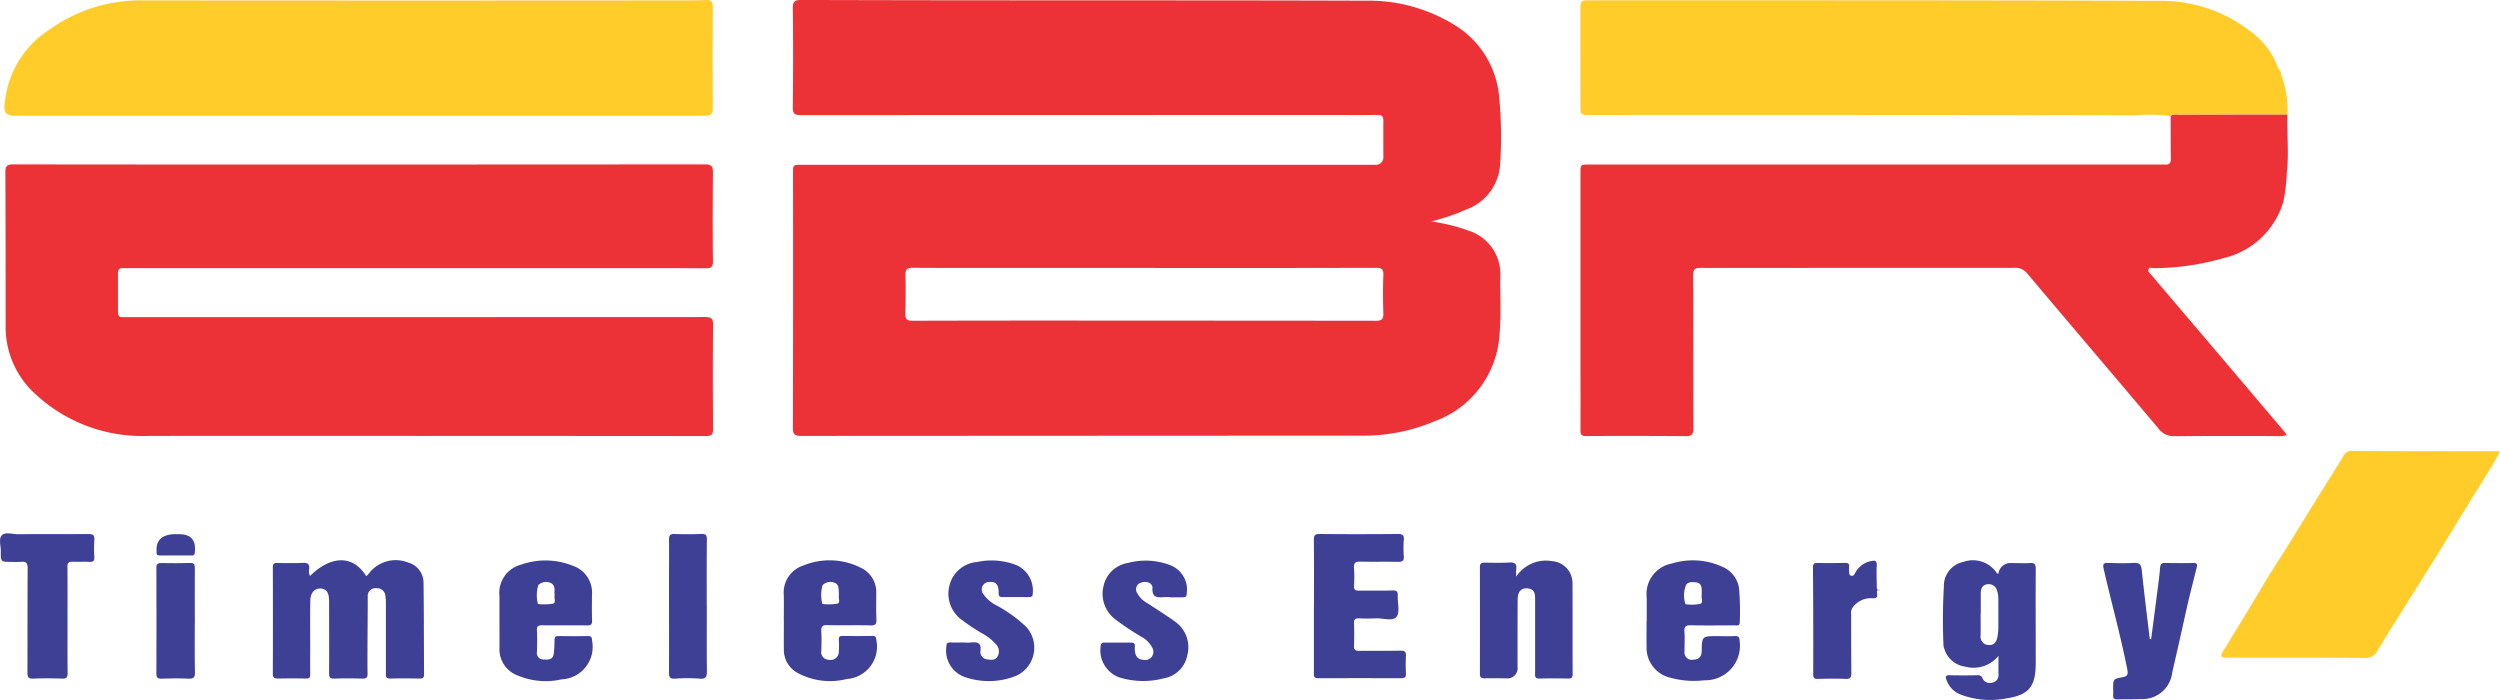 <svg xmlns="http://www.w3.org/2000/svg" width="158.488" height="44.358" viewBox="0 0 158.488 44.358">
  <g id="EBR-01" transform="translate(-157.939 -128.81)">
    <path id="Path_20071" data-name="Path 20071" d="M450.1,142.846a11.591,11.591,0,0,1,2.408.591,2.884,2.884,0,0,1,1.995,2.935c-.018,1.26.066,2.52-.058,3.778a6.251,6.251,0,0,1-4.066,5.35,11.592,11.592,0,0,1-4.759.927q-17.73.009-35.461.018c-.373,0-.5-.094-.5-.5q.021-8.075.008-16.149c0-.537,0-.539.563-.539h36.312a.483.483,0,0,0,.549-.547c0-.751-.008-1.5,0-2.253,0-.272-.086-.369-.365-.363-.779.016-1.56.008-2.338.008q-17.116,0-34.229.008c-.379,0-.509-.084-.505-.489.02-2.1.026-4.193,0-6.288-.006-.455.152-.527.549-.525q8.4.024,16.8.022c6.292.006,12.586,0,18.879.024a10.4,10.4,0,0,1,5.739,1.55,5.931,5.931,0,0,1,2.8,4.429,26.428,26.428,0,0,1,.066,4.5,3.251,3.251,0,0,1-2.157,2.764,12.751,12.751,0,0,1-2.221.751Zm-18.14,2.949v0h-7.1c-2.536,0-5.072.008-7.608-.008-.357,0-.463.1-.455.451.018.821.01,1.641-.01,2.462-.008.349.116.445.465.443q6.482-.018,12.962-.008,8.2,0,16.4.01c.371,0,.489-.1.477-.469-.026-.807-.032-1.615,0-2.42.014-.383-.1-.467-.475-.467q-7.333.018-14.663.008Z" transform="translate(-201.454)" fill="#ed3237"/>
    <path id="Path_20072" data-name="Path 20072" d="M182.015,181q10.972,0,21.942-.01c.429,0,.513.138.509.529-.018,1.869-.022,3.74,0,5.609,0,.367-.118.453-.449.451-1.516-.012-3.033-.01-4.549-.01h-32.02a3.205,3.205,0,0,1-.339,0c-.25-.02-.365.082-.363.337,0,.821,0,1.643,0,2.464,0,.21.078.314.3.306.24-.008.481,0,.723,0q18.095,0,36.188-.008c.407,0,.521.1.517.513-.022,2.195-.018,4.391,0,6.588,0,.351-.1.445-.453.445q-17.669-.015-35.337-.01a9.942,9.942,0,0,1-7.147-2.628,5.722,5.722,0,0,1-1.913-4.289c0-3.273,0-6.544-.016-9.817,0-.4.144-.479.515-.479q10.951.015,21.9.008Z" transform="translate(-1.329 -41.76)" fill="#ed3237"/>
    <path id="Path_20073" data-name="Path 20073" d="M704.506,165.122c-.04,1.242.108,2.482-.04,3.728a10.659,10.659,0,0,1-.228,1.841,5.154,5.154,0,0,1-3.746,3.531,16.38,16.38,0,0,1-4.4.649c-.132,0-.318-.09-.389.068s.11.276.2.383c1.194,1.416,2.4,2.824,3.6,4.237q2.4,2.828,4.8,5.659c.054.064.1.136.17.232a1.534,1.534,0,0,1-.627.062c-2.169,0-4.337-.01-6.5.01a1.19,1.19,0,0,1-1.008-.479c-2.78-3.3-5.579-6.576-8.357-9.875a.971.971,0,0,0-.863-.316H675.555c-2.75,0-5.5.008-8.247,0-.351,0-.477.09-.475.475.018,3.229,0,6.458.018,9.689,0,.381-.1.507-.489.505q-3.166-.027-6.334-.008c-.323,0-.337-.156-.337-.387q.006-1.827,0-3.654v-12.62c0-.549,0-.551.557-.551q18.071,0,36.14,0c.114,0,.228-.01.339,0,.3.03.4-.11.391-.4-.014-.893-.01-1.785-.014-2.676.152-.156.347-.092.523-.094,2.292-.008,4.585-.008,6.875-.012Z" transform="translate(-401.557 -29.059)" fill="#ed3237"/>
    <path id="Path_20074" data-name="Path 20074" d="M181.792,136.157H159.936c-.521,0-.695-.214-.567-.943a6.2,6.2,0,0,1,2.792-4.5,9.924,9.924,0,0,1,6.037-1.867q17.157.015,34.313,0c.425,0,.851-.006,1.274-.022.308-.012.455.082.453.429q-.018,3.229,0,6.46c0,.349-.168.443-.465.443H181.79v0Z" transform="translate(-1.112 -0.012)" fill="#ffcc2a"/>
    <path id="Path_20075" data-name="Path 20075" d="M704.474,136.142c-2.292,0-4.585,0-6.875.012-.176,0-.371-.062-.523.094a11.641,11.641,0,0,0-2.284-.05q-17.259-.03-34.522-.018c-.609,0-.611,0-.613-.613q-.006-3.016-.006-6.033c0-.609.016-.627.617-.625,12,0,24.007-.008,36.01.034a9.226,9.226,0,0,1,5.869,1.945,4.864,4.864,0,0,1,1.721,2.27c.05.15.222.256.2.445l-.016.01.012-.014a6,6,0,0,1,.409,2.54Z" transform="translate(-401.525 -0.08)" fill="#ffcc2a"/>
    <path id="Path_20076" data-name="Path 20076" d="M880.818,272.02c-.571,1.086-1.238,2.075-1.857,3.091q-1.231,2.022-2.478,4.034c-.733,1.182-1.482,2.356-2.219,3.537-.4.643-.809,1.286-1.192,1.941a.82.82,0,0,1-.8.473c-2.849-.02-5.7-.01-8.547-.012h-.212c-.315.01-.465-.06-.252-.4.521-.835,1.028-1.681,1.54-2.522.635-1.046,1.246-2.107,1.911-3.135.635-.982,1.238-1.981,1.851-2.975.777-1.258,1.568-2.508,2.344-3.764a.5.5,0,0,1,.461-.306q4.634.015,9.27.018c.052,0,.1.01.186.018Z" transform="translate(-564.395 -114.58)" fill="#ffcc2a"/>
    <path id="Path_20077" data-name="Path 20077" d="M246.954,307.661c1.352-1.326,2.736-1.314,3.544,0,.1-.014.134-.1.188-.162a2.136,2.136,0,0,1,2.474-.689,1.328,1.328,0,0,1,.984,1.246c.028,1.953.022,3.906.034,5.859,0,.178-.06.256-.246.254-.637-.008-1.276-.016-1.913,0-.306.008-.26-.186-.26-.363,0-1.43,0-2.86,0-4.289a3.9,3.9,0,0,0-.03-.591.537.537,0,0,0-.6-.483.484.484,0,0,0-.521.527c0,1.076-.012,2.153-.016,3.227,0,.553-.01,1.1.006,1.657.006.24-.07.323-.314.319-.6-.014-1.19-.026-1.785,0-.3.012-.343-.1-.341-.365.01-1.516,0-3.029,0-4.545,0-.537-.168-.783-.533-.8-.383-.018-.645.252-.657.767-.022.935-.008,1.869-.008,2.8,0,.623-.008,1.246,0,1.869,0,.2-.05.274-.26.27-.6-.012-1.19-.01-1.785,0-.228,0-.324-.05-.324-.3q.012-3.376,0-6.753c0-.246.108-.278.308-.274.539.008,1.078.016,1.615-.006.3-.012.409.082.381.379a.686.686,0,0,0,.05.445Z" transform="translate(-69.356 -142.342)" fill="#3e4096"/>
    <path id="Path_20078" data-name="Path 20078" d="M778.272,312.827a2.023,2.023,0,0,1-2.109.679,1.587,1.587,0,0,1-1.316-1.122.621.621,0,0,1-.056-.2,36.613,36.613,0,0,1,.024-3.774,1.54,1.54,0,0,1,1.22-1.538,1.819,1.819,0,0,1,2.133.7c.018.028.064.04.1.062a.778.778,0,0,1,.857-.693c.381,0,.767.022,1.146,0,.311-.022.369.1.367.387-.012,1.981,0,3.964,0,5.945,0,1.494-.419,2.033-1.889,2.253a5.308,5.308,0,0,1-2.923-.268,1.537,1.537,0,0,1-.843-.9c-.082-.2-.074-.311.194-.306q.893.021,1.785,0a.29.29,0,0,1,.308.206.5.5,0,0,0,.607.264.473.473,0,0,0,.4-.513c-.006-.393,0-.787,0-1.18Zm-1.128-2.626c0,.439.008.877,0,1.316a.527.527,0,0,0,.5.621c.333.03.511-.194.563-.511a3.265,3.265,0,0,0,.06-.5c.006-.637,0-1.274,0-1.909a1.627,1.627,0,0,0-.074-.5.545.545,0,0,0-.593-.437c-.331.026-.445.266-.447.565,0,.453,0,.9,0,1.358Z" transform="translate(-493.643 -142.436)" fill="#3e4096"/>
    <path id="Path_20079" data-name="Path 20079" d="M575.044,302.919c0-1.388.008-2.776-.006-4.164,0-.278.034-.4.357-.4,1.657.018,3.315.016,4.972,0,.3,0,.4.08.373.381a6.425,6.425,0,0,0,0,1.018c.024.311-.1.377-.387.369-.793-.018-1.587.006-2.38-.014-.323-.008-.415.1-.391.413a7.536,7.536,0,0,1,0,1.1c-.018.276.092.331.34.326.709-.014,1.418.008,2.125-.012.254-.008.316.078.308.31-.02.465.152,1.066-.076,1.358-.244.311-.873.074-1.334.1a9.661,9.661,0,0,1-1.02,0c-.246-.012-.358.046-.344.324.022.465.018.935,0,1.4-.01.264.082.341.34.337.865-.014,1.729.006,2.592-.014.28-.006.379.066.361.349a10.222,10.222,0,0,0,0,1.1c.01.222-.064.3-.288.3q-2.636-.009-5.272,0c-.325,0-.274-.2-.274-.4v-4.205h0Z" transform="translate(-333.806 -135.693)" fill="#3e4096"/>
    <path id="Path_20080" data-name="Path 20080" d="M630.094,307.81a2.262,2.262,0,0,1,2.288-.969,1.391,1.391,0,0,1,1.272,1.4c.012,1.911,0,3.822.01,5.735,0,.214-.044.31-.278.306-.609-.01-1.218-.014-1.827,0-.332.01-.274-.208-.274-.4q0-2.315,0-4.631c0-.306-.016-.609-.415-.677-.425-.072-.687.162-.691.675-.012,1.43-.008,2.86-.008,4.289a.644.644,0,0,1-.727.729c-.453,0-.907-.008-1.36,0-.222.006-.3-.068-.3-.292q.009-3.376,0-6.753c0-.23.086-.29.3-.288.523.008,1.05.02,1.572-.01.363-.022.487.106.429.453a3.236,3.236,0,0,0,0,.413Z" transform="translate(-376.027 -142.455)" fill="#3e4096"/>
    <path id="Path_20081" data-name="Path 20081" d="M680.694,310.576V309.09a1.965,1.965,0,0,1,1.613-2.175,4.481,4.481,0,0,1,3.227.232,1.732,1.732,0,0,1,1.02,1.41,16.879,16.879,0,0,1,.038,2.083c0,.264-.192.2-.332.2-.921,0-1.841.016-2.762-.006-.339-.008-.441.094-.413.431.034.407,0,.821.006,1.23a.464.464,0,0,0,.557.521c.363-.018.523-.18.531-.555.018-.939.028-.939.992-.937.367,0,.737.016,1.1-.006.252-.014.306.082.314.313a2.191,2.191,0,0,1-2.225,2.49,5.644,5.644,0,0,1-2.145-.156,1.946,1.946,0,0,1-1.53-1.971c-.01-.537,0-1.076,0-1.613h0Zm3.487-1.671c-.012-.367.09-.773-.457-.8-.236-.014-.481-.012-.567.252a1.785,1.785,0,0,0-.014,1.118c.006.018.05.032.074.032a2.63,2.63,0,0,0,.881-.034c.194-.072.042-.387.082-.565Z" transform="translate(-418.361 -142.385)" fill="#3e4096"/>
    <path id="Path_20082" data-name="Path 20082" d="M316.5,310.566v-1.572a1.844,1.844,0,0,1,1.38-1.989,4.621,4.621,0,0,1,3.241.062,1.8,1.8,0,0,1,1.244,1.867c0,.537-.012,1.076.006,1.613.008.242-.064.314-.308.312-.949-.014-1.9,0-2.848-.008-.244,0-.355.042-.339.323.026.451.018.907,0,1.358a.413.413,0,0,0,.443.487c.3.022.581.008.625-.377a6.62,6.62,0,0,0,.046-.843c0-.206.066-.27.268-.266.609.01,1.218.014,1.827,0,.232-.006.28.074.286.29a2.059,2.059,0,0,1-1.935,2.456,4.542,4.542,0,0,1-2.75-.234,1.773,1.773,0,0,1-1.186-1.735c.006-.581,0-1.16,0-1.741Zm3.5-1.621c-.042-.256.078-.553-.19-.745a.712.712,0,0,0-.847.1,2.25,2.25,0,0,0-.026,1.192.068.068,0,0,0,.038.014,3.374,3.374,0,0,0,.923-.028C320.106,309.421,319.947,309.126,320,308.944Z" transform="translate(-126.898 -142.401)" fill="#3e4096"/>
    <path id="Path_20083" data-name="Path 20083" d="M406.75,310.516c0-.537.012-1.076,0-1.613a1.8,1.8,0,0,1,1.234-1.875,4.393,4.393,0,0,1,3.66.148,1.7,1.7,0,0,1,.968,1.593c0,.551-.018,1.1.01,1.655.014.308-.052.413-.385.4-.9-.026-1.813.008-2.718-.018-.331-.01-.407.1-.391.405.024.409.014.821,0,1.23a.482.482,0,0,0,.485.563.516.516,0,0,0,.625-.525,4.566,4.566,0,0,0,0-.721c-.012-.2.042-.272.256-.268.623.014,1.246.012,1.869,0,.216,0,.242.09.256.278a2.054,2.054,0,0,1-1.875,2.454,4.327,4.327,0,0,1-3.163-.409,1.657,1.657,0,0,1-.827-1.478c-.01-.609,0-1.218,0-1.825Zm3.491-1.58c0-.563-.036-.689-.22-.793a.714.714,0,0,0-.809.126,2.2,2.2,0,0,0-.018,1.19.066.066,0,0,0,.038.012,3.359,3.359,0,0,0,.921-.026c.194-.056.054-.353.088-.511Z" transform="translate(-199.122 -142.367)" fill="#3e4096"/>
    <path id="Path_20084" data-name="Path 20084" d="M828.715,312.336q.168-1.276.332-2.552c.084-.659.18-1.318.236-1.981.022-.26.136-.294.347-.29.581.008,1.162.014,1.743,0,.244-.006.284.068.228.292-.225.915-.467,1.825-.669,2.744q-.431,1.953-.879,3.9a1.906,1.906,0,0,1-2.015,1.691c-.481.024-.965,0-1.446.022-.232.01-.305-.076-.286-.292.012-.126,0-.256,0-.381,0-.623,0-.627.613-.737.286-.052.345-.176.287-.473-.421-2.147-1.012-4.253-1.5-6.386-.082-.355.02-.393.326-.383.523.02,1.05.026,1.572,0,.359-.022.479.086.517.457.148,1.462.335,2.917.507,4.375l.082,0Z" transform="translate(-534.403 -143.013)" fill="#3e4096"/>
    <path id="Path_20085" data-name="Path 20085" d="M162.221,303.652c0,1.118-.01,2.237.006,3.353,0,.286-.08.361-.357.353-.609-.02-1.218-.026-1.825,0-.314.014-.369-.1-.367-.385.01-2.193,0-4.387.014-6.58,0-.324-.068-.475-.415-.437a6.157,6.157,0,0,1-.637,0c-.649,0-.659,0-.649-.669.006-.349-.154-.8.068-1.02s.673-.062,1.022-.064c1.486-.008,2.973,0,4.459-.01.286,0,.4.052.379.363a9.231,9.231,0,0,0,0,1.1c.012.242-.076.318-.314.3-.353-.018-.709.01-1.06-.008-.264-.014-.333.086-.331.341.012,1.118.006,2.234.006,3.353h0Z" transform="translate(0 -135.527)" fill="#3e4096"/>
    <path id="Path_20086" data-name="Path 20086" d="M459.474,311.971c.142,0,.284.01.425,0,.393-.032.729-.05.647.539a.478.478,0,0,0,.435.531c.236.028.5.074.649-.184a.639.639,0,0,0-.078-.751,3.08,3.08,0,0,0-.929-.729c-.409-.252-.815-.505-1.2-.8a2.048,2.048,0,0,1-.835-2.239,1.958,1.958,0,0,1,1.737-1.47,4.338,4.338,0,0,1,2.544.212,1.766,1.766,0,0,1,.992,1.805c0,.174-.1.206-.252.206-.553,0-1.1-.008-1.657,0-.308.006-.24-.2-.252-.377-.026-.431-.182-.6-.553-.581a.475.475,0,0,0-.411.773,2.245,2.245,0,0,0,.707.647,8.771,8.771,0,0,1,2,1.418,1.959,1.959,0,0,1-.609,3.1,4.624,4.624,0,0,1-3.395.044,1.779,1.779,0,0,1-1.052-1.885c0-.192.068-.278.276-.264.268.018.537,0,.807,0v-.006Z" transform="translate(-240.453 -142.428)" fill="#3e4096"/>
    <path id="Path_20087" data-name="Path 20087" d="M511.675,309.094c-.114,0-.228-.008-.339,0-.425.032-.809.066-.767-.579.02-.307-.377-.463-.723-.337a.436.436,0,0,0-.248.657,1.581,1.581,0,0,0,.653.647c.579.379,1.166.747,1.727,1.15a1.989,1.989,0,0,1,.795,2.167,1.822,1.822,0,0,1-1.488,1.446,5.108,5.108,0,0,1-2.846-.07,1.827,1.827,0,0,1-1.15-2.007.194.194,0,0,1,.224-.19c.567,0,1.132,0,1.7,0,.315,0,.23.228.234.389.01.379.108.671.553.707a.52.52,0,0,0,.561-.763,1.67,1.67,0,0,0-.743-.729,17.949,17.949,0,0,1-1.651-1.11,2.036,2.036,0,0,1-.695-2.1,1.875,1.875,0,0,1,1.52-1.438,4.374,4.374,0,0,1,2.71.138,1.659,1.659,0,0,1,1.032,1.835c0,.188-.112.2-.252.2-.27,0-.537,0-.807,0h0Z" transform="translate(-279.569 -142.431)" fill="#3e4096"/>
    <path id="Path_20088" data-name="Path 20088" d="M737.781,308.668c-.2-.072-.224.07-.2.21.056.3-.112.319-.335.306a1.434,1.434,0,0,0-1.182.545.6.6,0,0,0-.126.469c0,1.24,0,2.482.012,3.722,0,.29-.068.393-.377.379-.579-.026-1.16-.014-1.741,0-.24.006-.3-.056-.3-.31q.012-3.373-.016-6.747c0-.224.064-.3.29-.292.581.012,1.16.008,1.741-.006.2,0,.288.046.26.252a.985.985,0,0,0,0,.254c.016.106-.026.246.108.3.166.064.228-.084.286-.188a1.445,1.445,0,0,1,.989-.729c.258-.058.393-.038.371.292-.03.421,0,.849,0,1.272,0,.156,0,.319.21.272Z" transform="translate(-460.644 -142.45)" fill="#3e4096"/>
    <path id="Path_20089" data-name="Path 20089" d="M372.726,302.9c0,1.372-.008,2.744.006,4.116,0,.341-.044.515-.455.481a10.048,10.048,0,0,0-1.57,0c-.367.028-.377-.158-.377-.425.006-1.909,0-3.82,0-5.729,0-.877.012-1.755,0-2.632,0-.28.05-.4.367-.387.565.026,1.132.018,1.7,0,.254-.006.335.06.333.331-.016,1.414-.008,2.83-.008,4.243h0Z" transform="translate(-169.979 -135.663)" fill="#3e4096"/>
    <path id="Path_20090" data-name="Path 20090" d="M210.032,311.218c0,1.074-.016,2.149.01,3.223.008.355-.108.423-.433.407-.565-.028-1.132-.018-1.7,0-.24.006-.312-.072-.312-.316q.012-3.352,0-6.7c0-.246.076-.317.313-.313.607.012,1.216.014,1.825-.006.256-.008.3.088.3.318-.01,1.13,0,2.262,0,3.393h0Z" transform="translate(-39.744 -143.014)" fill="#3e4096"/>
    <path id="Path_20091" data-name="Path 20091" d="M208.845,298.392h.212q1.116,0,.99,1.142c-.014.126-.022.21-.184.208-.679-.006-1.358,0-2.035,0-.14,0-.216-.042-.206-.192a.589.589,0,0,0,0-.084q-.062-1.074,1.226-1.076Z" transform="translate(-39.757 -135.717)" fill="#3e4096"/>
    <path id="Path_20092" data-name="Path 20092" d="M747.234,306.838l-.008-.038-.016.036Z" transform="translate(-471.6 -142.447)" fill="#3e4096"/>
    <path id="Path_20093" data-name="Path 20093" d="M734.688,345.408l-.034-.018,0,.022Z" transform="translate(-461.548 -173.331)" fill="#3e4096"/>
  </g>
</svg>
